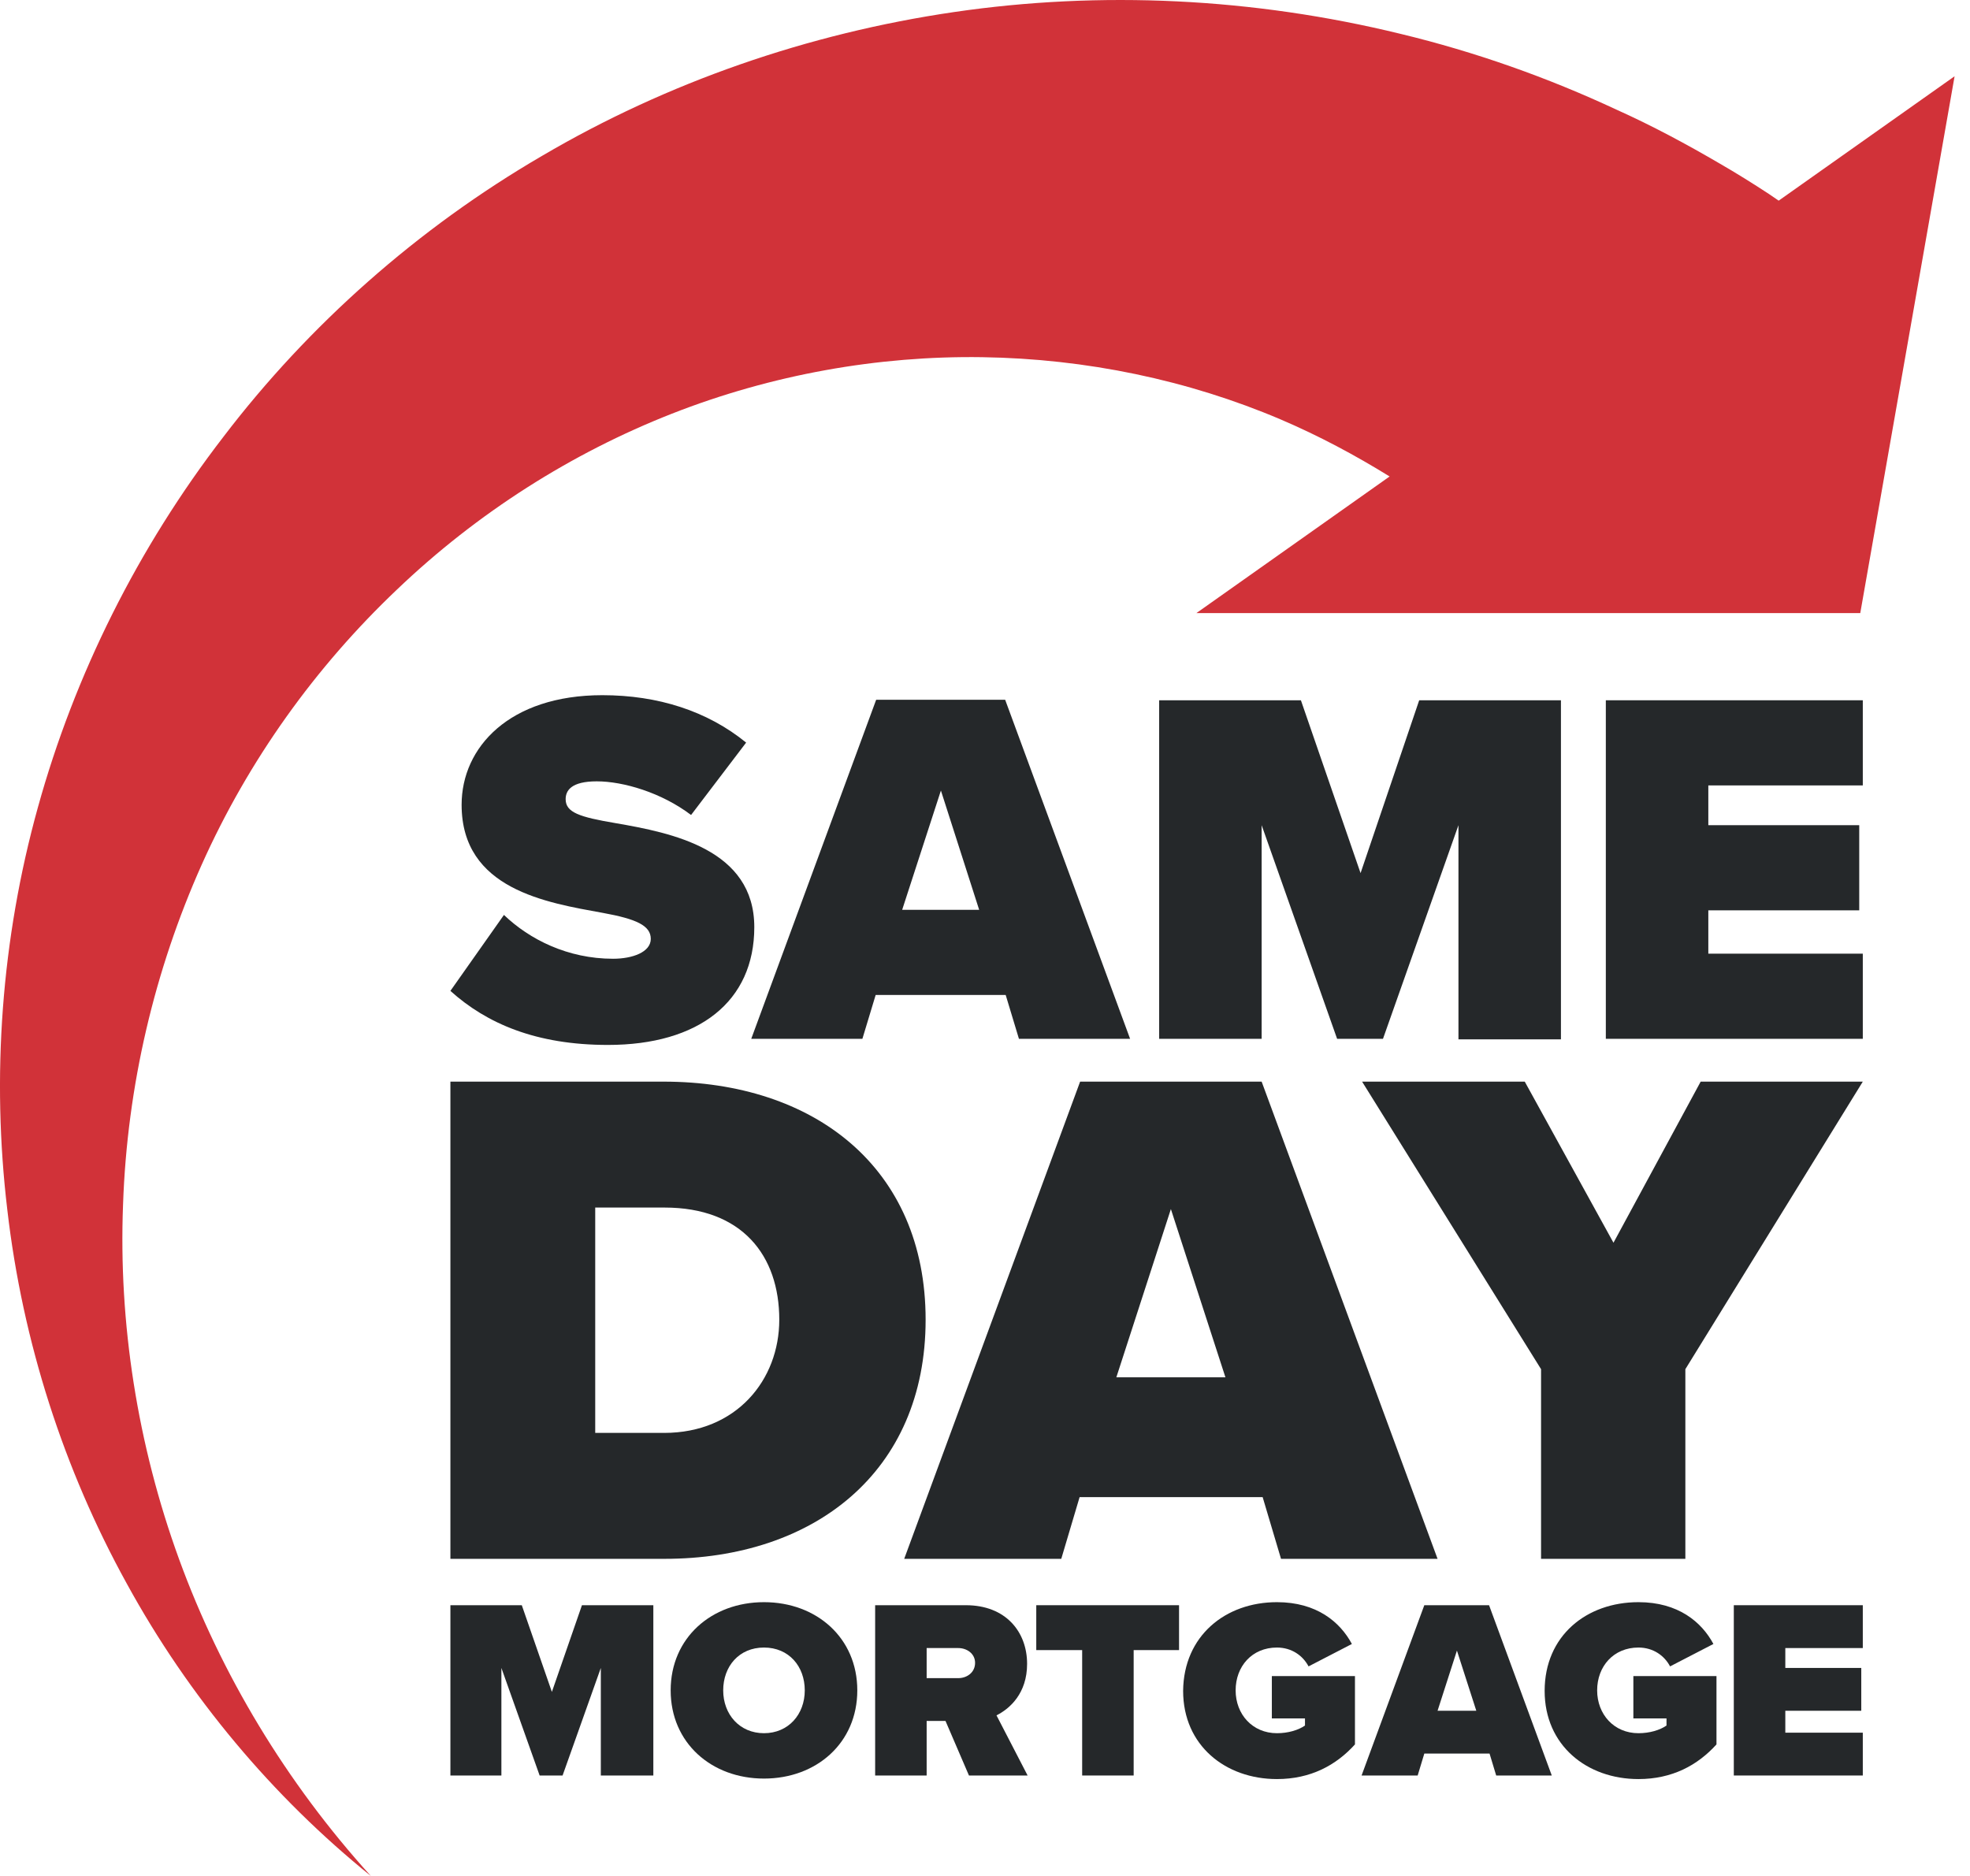 <?xml version="1.0" encoding="UTF-8"?>
<svg width="84px" height="80px" viewBox="0 0 84 80" version="1.1" xmlns="http://www.w3.org/2000/svg" xmlns:xlink="http://www.w3.org/1999/xlink">
    <title>2BB2D57B-B89E-4489-9B81-CB267610DB9C</title>
    <g id="Work-area" stroke="none" stroke-width="1" fill="none" fill-rule="evenodd">
        <g id="Home-page---Desktop---Carousel-last" transform="translate(-1137, -2641)">
            <g id="Group-18" transform="translate(384, 2505)">
                <g id="Same-Day-Mortgage" transform="translate(753, 136)">
                    <path d="M75.842,8.557 L75.429,8.274 C74.733,7.818 74.037,7.383 73.32,6.97 C71.907,6.144 70.45,5.361 68.95,4.687 C65.971,3.295 62.884,2.208 59.731,1.447 C53.426,-0.096 46.926,-0.401 40.686,0.513 C34.446,1.426 28.445,3.513 23.118,6.644 C17.814,9.731 13.161,13.862 9.53,18.623 C5.877,23.363 3.181,28.777 1.616,34.429 C0.051,40.061 -0.363,45.931 0.311,51.584 C0.964,57.236 2.725,62.672 5.399,67.52 C8.052,72.369 11.639,76.63 15.813,80 C12.204,76.021 9.421,71.39 7.638,66.498 C5.856,61.607 5.051,56.41 5.247,51.366 C5.421,46.3 6.595,41.365 8.595,36.886 C10.595,32.408 13.465,28.429 16.922,25.146 C20.357,21.863 24.38,19.319 28.641,17.645 C32.902,15.971 37.446,15.166 41.882,15.232 C46.317,15.297 50.665,16.21 54.6,17.884 C56.231,18.58 57.775,19.406 59.253,20.319 L51.013,26.146 L79.321,26.146 L83.343,3.252 L75.842,8.557 Z" id="arrow_00000137099327970657682390000003205709535441499788_" fill="#D13239"></path>
                    <g id="Group" transform="translate(19.205, 29.646)" fill="#25282A">
                        <g transform="translate(0, 38.678)">
                            <polygon id="Path" points="6.414 7.392 6.414 2.805 4.783 7.392 3.805 7.392 2.174 2.805 2.174 7.392 0 7.392 0 0.13 3.044 0.13 4.327 3.827 5.609 0.13 8.653 0.13 8.653 7.392"></polygon>
                            <path d="M13.371,0 C15.611,0 17.35,1.522 17.35,3.761 C17.35,6.001 15.611,7.523 13.371,7.523 C11.132,7.523 9.392,6.001 9.392,3.761 C9.392,1.522 11.132,0 13.371,0 Z M13.371,1.935 C12.306,1.935 11.632,2.739 11.632,3.761 C11.632,4.783 12.328,5.588 13.371,5.588 C14.415,5.588 15.11,4.783 15.11,3.761 C15.11,2.739 14.436,1.935 13.371,1.935 Z" id="Shape"></path>
                            <path d="M22.111,7.392 L21.111,5.066 L20.307,5.066 L20.307,7.392 L18.111,7.392 L18.111,0.13 L21.981,0.13 C23.677,0.13 24.59,1.261 24.59,2.631 C24.59,3.892 23.851,4.544 23.285,4.827 L24.612,7.392 L22.111,7.392 L22.111,7.392 Z M21.655,1.957 L20.307,1.957 L20.307,3.24 L21.655,3.24 C22.024,3.24 22.372,3 22.372,2.587 C22.372,2.196 22.024,1.957 21.655,1.957 Z" id="Shape"></path>
                            <polygon id="Path" points="26.938 7.392 26.938 2.044 24.981 2.044 24.981 0.13 31.069 0.13 31.069 2.044 29.134 2.044 29.134 7.392"></polygon>
                            <path d="M35.243,0 C36.939,0 37.939,0.848 38.439,1.783 L36.591,2.739 C36.352,2.283 35.874,1.935 35.243,1.935 C34.178,1.935 33.482,2.739 33.482,3.761 C33.482,4.783 34.2,5.588 35.243,5.588 C35.722,5.588 36.156,5.457 36.439,5.261 L36.439,4.957 L35.026,4.957 L35.026,3.153 L38.57,3.153 L38.57,6.066 C37.765,6.957 36.678,7.544 35.243,7.544 C33.047,7.544 31.243,6.109 31.243,3.783 C31.265,1.435 33.047,0 35.243,0 Z" id="Path"></path>
                            <path d="M44.592,7.392 L44.309,6.457 L41.527,6.457 L41.244,7.392 L38.852,7.392 L41.527,0.13 L44.288,0.13 L46.962,7.392 L44.592,7.392 Z M42.918,2.065 L42.092,4.631 L43.744,4.631 L42.918,2.065 Z" id="Shape"></path>
                            <path d="M50.658,0 C52.354,0 53.354,0.848 53.854,1.783 L52.006,2.739 C51.767,2.283 51.289,1.935 50.658,1.935 C49.593,1.935 48.897,2.739 48.897,3.761 C48.897,4.783 49.614,5.588 50.658,5.588 C51.136,5.588 51.571,5.457 51.854,5.261 L51.854,4.957 L50.441,4.957 L50.441,3.153 L53.985,3.153 L53.985,6.066 C53.18,6.957 52.093,7.544 50.658,7.544 C48.462,7.544 46.658,6.109 46.658,3.783 C46.658,1.435 48.44,0 50.658,0 Z" id="Path"></path>
                            <polygon id="Path" points="54.724 7.392 54.724 0.13 60.224 0.13 60.224 1.957 56.92 1.957 56.92 2.805 60.159 2.805 60.159 4.631 56.92 4.631 56.92 5.566 60.224 5.566 60.224 7.392 54.724 7.392"></polygon>
                        </g>
                        <g transform="translate(0, 16.48)">
                            <path d="M0,20.35 L0,0 L9.088,0 C15.502,0 20.263,3.653 20.263,10.153 C20.263,16.654 15.502,20.35 9.131,20.35 L0,20.35 Z M6.175,14.98 L9.11,14.98 C12.197,14.98 14.023,12.719 14.023,10.153 C14.023,7.414 12.436,5.37 9.131,5.37 L6.175,5.37 L6.175,14.98 Z" id="Shape"></path>
                            <path d="M35.417,20.35 L34.634,17.719 L26.829,17.719 L26.047,20.35 L19.35,20.35 L26.851,0 L34.591,0 L42.092,20.35 L35.417,20.35 Z M30.721,5.435 L28.395,12.61 L33.047,12.61 L30.721,5.435 Z" id="Shape"></path>
                            <polygon id="Path" points="46.505 20.35 46.505 12.262 38.874 0 45.81 0 49.593 6.87 53.311 0 60.224 0 52.658 12.262 52.658 20.35"></polygon>
                        </g>
                        <g>
                            <path d="M2.283,9.371 C3.37,10.414 5.001,11.24 6.936,11.24 C7.762,11.24 8.544,10.958 8.544,10.393 C8.544,9.827 7.936,9.545 6.501,9.284 C4.109,8.849 0.478,8.284 0.478,4.674 C0.478,2.218 2.522,0 6.479,0 C8.849,0 10.958,0.674 12.61,2.022 L10.262,5.109 C9.001,4.153 7.37,3.674 6.24,3.674 C5.153,3.674 4.914,4.066 4.914,4.435 C4.914,5.001 5.501,5.196 7.044,5.457 C9.436,5.87 12.958,6.566 12.958,9.892 C12.958,13.067 10.588,14.915 6.718,14.915 C3.653,14.915 1.544,14.002 0,12.61 L2.283,9.371 Z" id="Path"></path>
                            <path d="M24.242,14.654 L23.677,12.784 L18.133,12.784 L17.567,14.654 L12.828,14.654 L18.154,0.196 L23.655,0.196 L28.982,14.654 L24.242,14.654 Z M20.915,4.066 L19.263,9.153 L22.546,9.153 L20.915,4.066 Z" id="Shape"></path>
                            <polygon id="Path" points="42.983 14.654 42.983 5.544 39.765 14.654 37.809 14.654 34.591 5.544 34.591 14.654 30.221 14.654 30.221 0.217 36.265 0.217 38.809 7.588 41.309 0.217 47.353 0.217 47.353 14.676 42.983 14.676"></polygon>
                            <polygon id="Path" points="49.267 14.654 49.267 0.217 60.224 0.217 60.224 3.848 53.637 3.848 53.637 5.544 60.072 5.544 60.072 9.175 53.637 9.175 53.637 11.023 60.224 11.023 60.224 14.654 49.267 14.654"></polygon>
                        </g>
                    </g>
                </g>
            </g>
        </g>
    </g>
</svg>